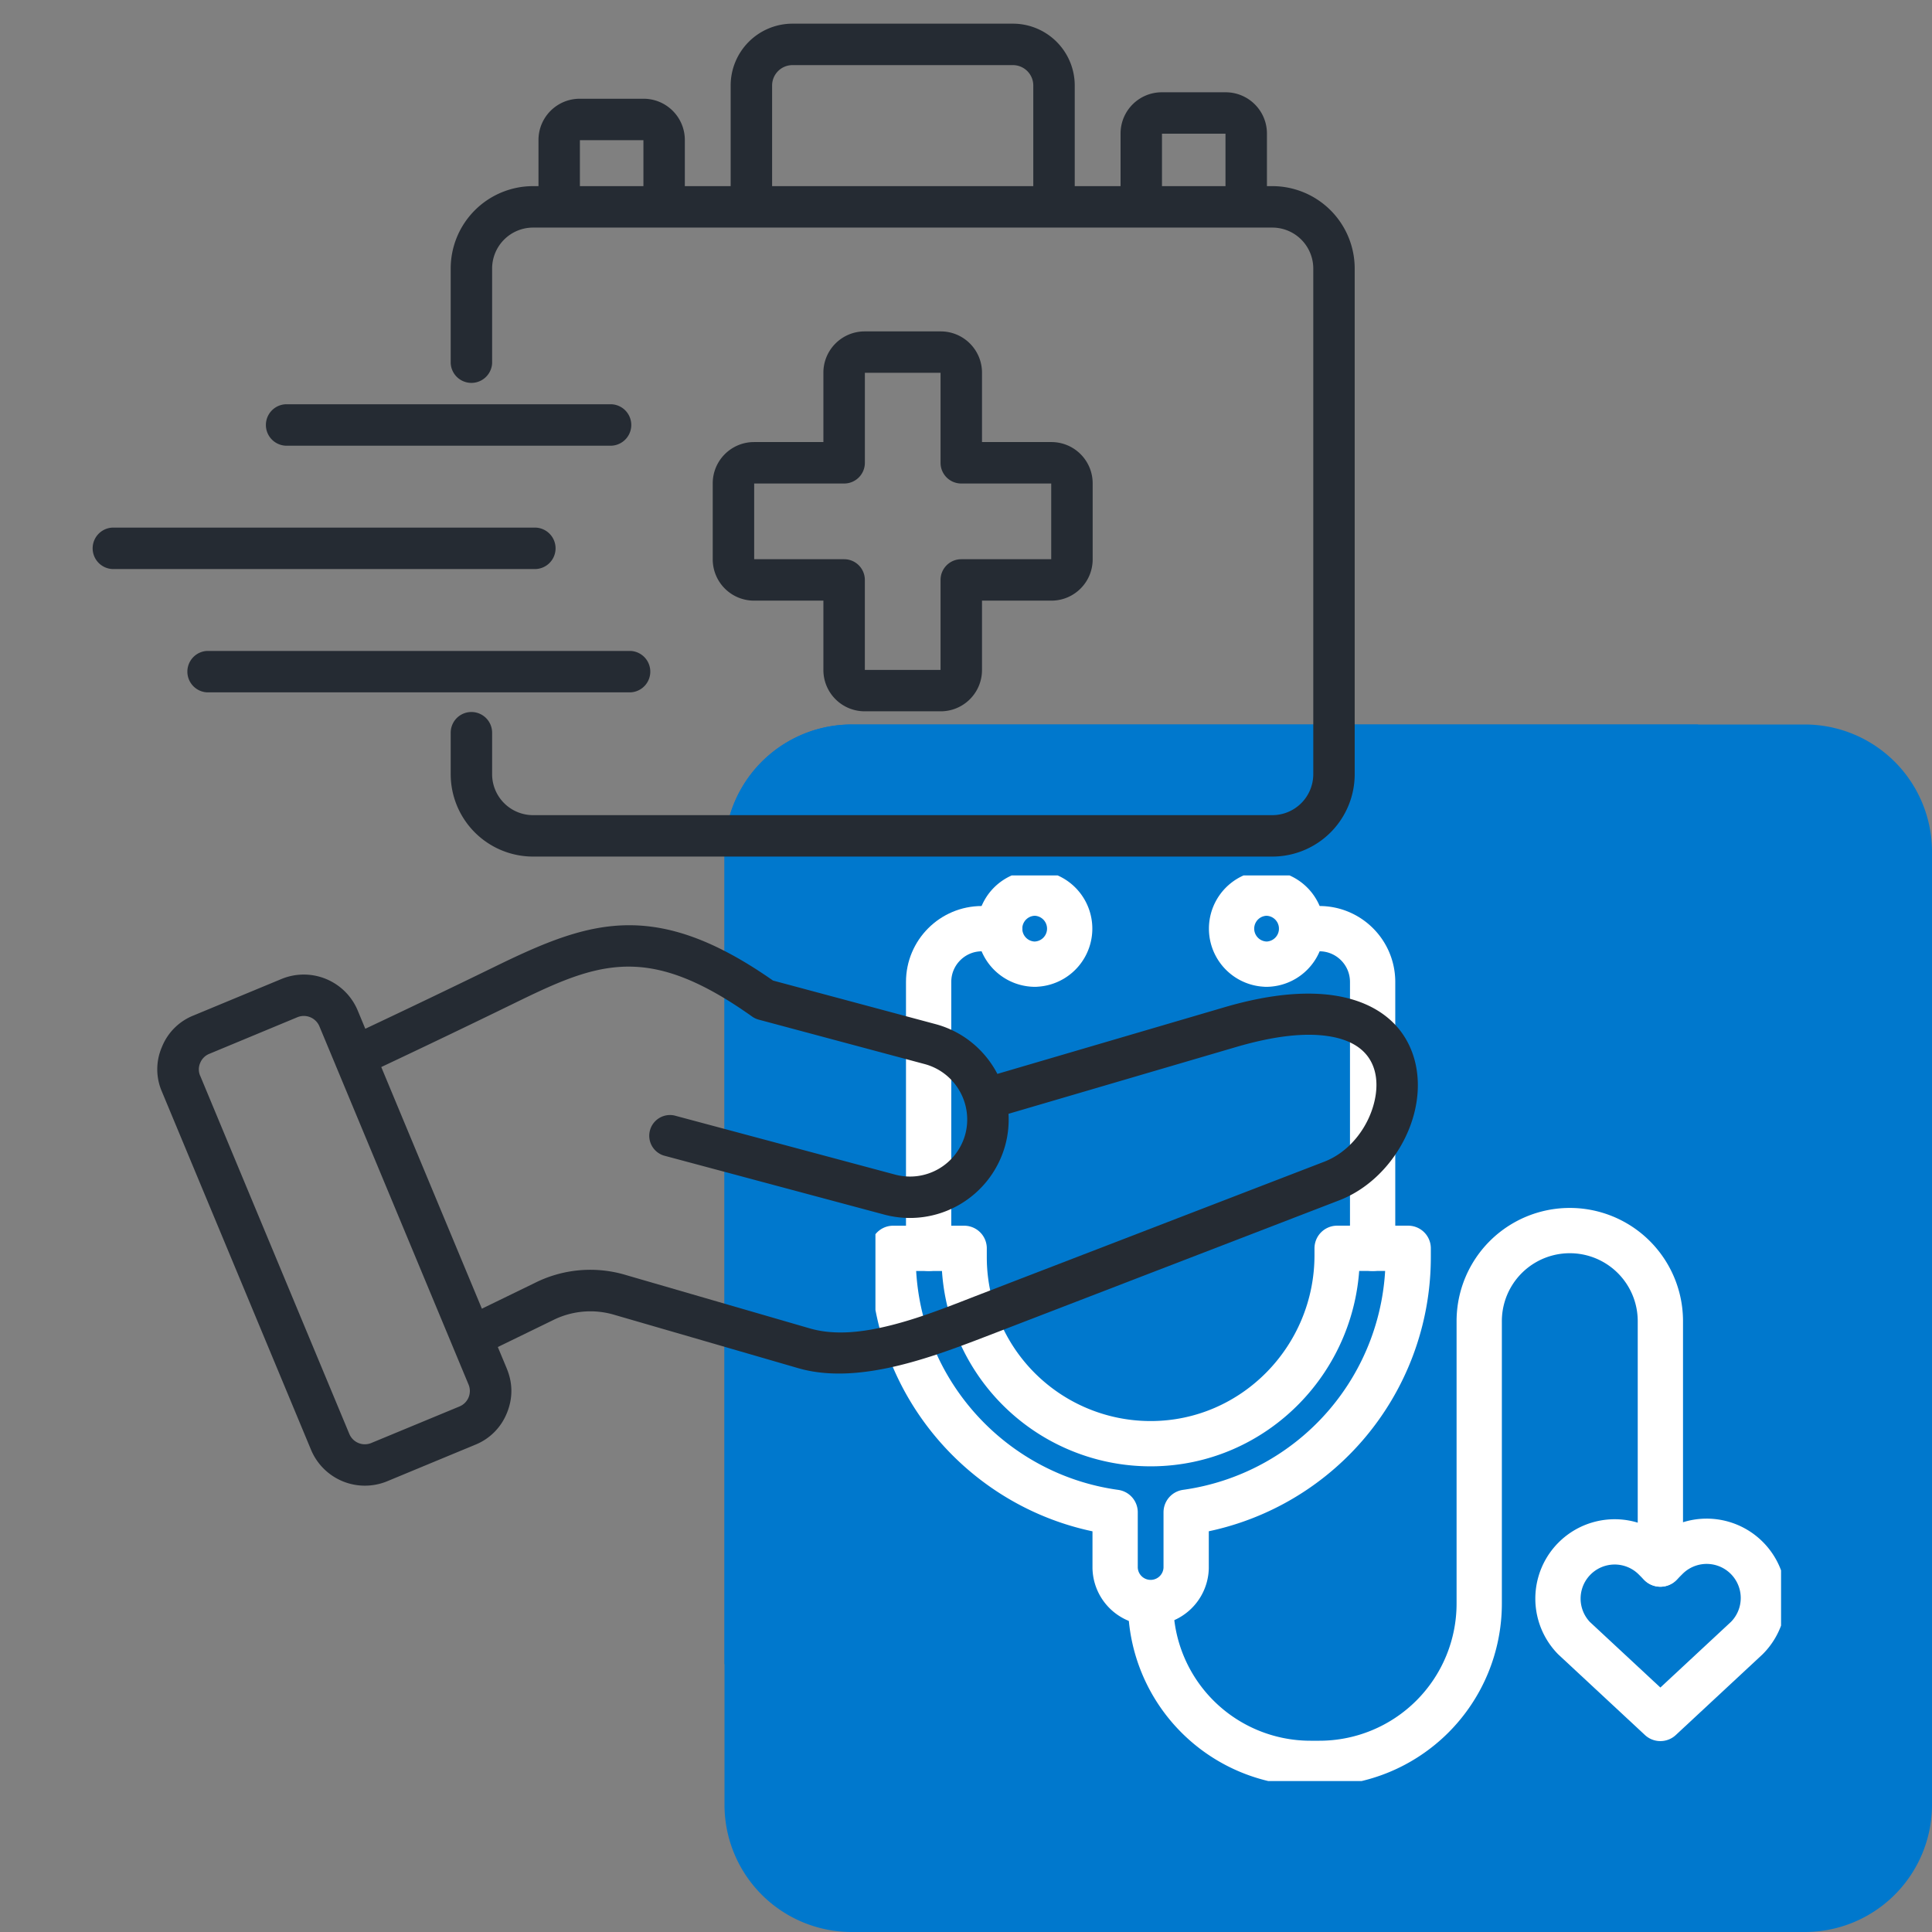 <svg width="64" height="64" fill="none" xmlns="http://www.w3.org/2000/svg"><rect width="100%" height="100%" fill="#808080" stroke="none"/><g clip-path="url(#a)"><g clip-path="url(#b)"><g clip-path="url(#c)"><path d="M59.75 64h-31.5A4.215 4.215 0 0 1 24 59.75v-31.5A4.215 4.215 0 0 1 28.25 24h31.5A4.215 4.215 0 0 1 64 28.25v31.5A4.215 4.215 0 0 1 59.75 64Z" fill="#0078CD"/><path d="M56.25 24c-1.5 6.5-5.375 13.5-11.375 19.5-6.375 6.375-14 10.375-20.875 11.625V28.25A4.215 4.215 0 0 1 28.25 24h28Z" fill="#0078CD"/><g clip-path="url(#d)" stroke="#fff" stroke-width="1.5" stroke-miterlimit="10" stroke-linecap="round" stroke-linejoin="round"><path d="M30.762 41.352v-8.824c0-.975.79-1.765 1.765-1.765h.588"/><path d="M34.292 31.94a1.177 1.177 0 1 1 0-2.354 1.177 1.177 0 0 1 0 2.353Zm11.178 9.412v-8.824c0-.975-.79-1.765-1.764-1.765h-.589"/><path d="M41.94 31.94a1.177 1.177 0 1 0 0-2.354 1.177 1.177 0 0 0 0 2.353Zm2.354 9.412v.228c0 3.414-2.741 6.232-6.155 6.244a6.177 6.177 0 0 1-6.2-6.177v-.294h-2.353v.294c0 4.312 3.2 7.876 7.354 8.45v1.846a1.177 1.177 0 0 0 2.353 0v-1.847a8.532 8.532 0 0 0 7.355-8.45v-.294h-2.354Zm10.708 15.574-2.862-2.662a1.879 1.879 0 0 1 2.657-2.657l.205.205.205-.205a1.878 1.878 0 1 1 2.657 2.657l-2.862 2.662Z"/><path d="M38.117 53.12a5.295 5.295 0 0 0 5.295 5.294h.294a5.295 5.295 0 0 0 5.295-5.295v-9.354a3 3 0 1 1 6.001 0v8.047"/></g></g></g><g clip-path="url(#e)"><path fill-rule="evenodd" clip-rule="evenodd" d="M41.969 6.166h.177a2.73 2.73 0 0 1 2.73 2.73v16.748a2.73 2.73 0 0 1-2.73 2.731H17.66a2.73 2.73 0 0 1-2.73-2.73v-1.373a.686.686 0 0 1 1.372 0v1.372a1.358 1.358 0 0 0 1.358 1.359h24.486a1.358 1.358 0 0 0 1.358-1.359V8.897a1.358 1.358 0 0 0-1.358-1.358H17.66a1.358 1.358 0 0 0-1.358 1.358v3.137a.687.687 0 0 1-1.372 0V8.897a2.73 2.73 0 0 1 2.73-2.731h.178V4.638c0-.755.612-1.367 1.367-1.367h2.114c.755 0 1.367.612 1.367 1.367v1.528h1.518V2.834a2.05 2.05 0 0 1 2.05-2.05h7.299a2.05 2.05 0 0 1 2.049 2.05v3.332h1.518V4.424c0-.755.612-1.367 1.367-1.367h2.114c.755 0 1.368.612 1.368 1.367v1.742Zm-3.477 0h2.104V4.429h-2.104v1.737Zm-12.915 0h8.652V2.834a.676.676 0 0 0-.676-.677h-7.3a.676.676 0 0 0-.676.677v3.332Zm-6.367 0h2.104V4.643H19.21v1.523Zm-2.719 38.456.296.71v.002c.203.49.204.984.004 1.477l-.002.003a1.884 1.884 0 0 1-1.044 1.044h-.001l-2.917 1.21a1.934 1.934 0 0 1-2.523-1.04c-1.645-3.954-3.293-7.908-4.938-11.861a1.853 1.853 0 0 1-.004-1.48 1.87 1.87 0 0 1 1.044-1.046l2.919-1.211a1.936 1.936 0 0 1 2.523 1.04l.253.609a357.295 357.295 0 0 0 4.264-2.044c1.935-.947 3.46-1.574 5.237-1.334 1.159.157 2.435.683 4.005 1.781l5.383 1.443c.917.245 1.64.864 2.05 1.649l7.524-2.208c3.257-.955 5.057-.255 5.85.815.527.714.666 1.638.468 2.552-.278 1.285-1.227 2.532-2.52 3.03l-11.388 4.389c-1.916.737-4.476 1.767-6.533 1.17l-6.067-1.76h-.001a2.772 2.772 0 0 0-2.064.175l-1.818.885Zm-5.382-9.356-.528-1.267a.56.56 0 0 0-.73-.302L6.933 34.91a.543.543 0 0 0-.302.303.528.528 0 0 0 0 .424l.002.002c1.645 3.954 3.293 7.908 4.939 11.862a.557.557 0 0 0 .728.3l2.916-1.208.002-.001a.554.554 0 0 0 .301-.733l-.542-1.302a.614.614 0 0 0-.004-.01l-3.864-9.28Zm4.854 8.086 1.745-.849a4.097 4.097 0 0 1 3.049-.259l6.066 1.76c.85.247 1.8.126 2.736-.114 1.033-.264 2.05-.683 2.922-1.019l11.387-4.388c.866-.334 1.486-1.18 1.672-2.04.112-.515.068-1.043-.23-1.446-.254-.343-.685-.578-1.301-.672-.762-.118-1.767-.02-3.058.358l-7.543 2.213c.02.34-.013.687-.105 1.031a3.276 3.276 0 0 1-4.003 2.31l-7.312-1.958a.687.687 0 0 1 .355-1.326l7.312 1.958a1.899 1.899 0 0 0 2.322-1.339 1.902 1.902 0 0 0-1.342-2.322l-5.502-1.473a.687.687 0 0 1-.22-.104c-1.38-.98-2.483-1.475-3.495-1.612-1.516-.205-2.8.399-4.45 1.206a360.667 360.667 0 0 1-4.338 2.08c1.11 2.669 2.222 5.337 3.333 8.005Zm11.313-28.708v-2.299c0-.755.613-1.367 1.368-1.367h2.518c.755 0 1.368.612 1.368 1.367v2.299h2.298c.756 0 1.368.612 1.368 1.368v2.517c0 .756-.612 1.368-1.368 1.368H32.53v2.299c0 .755-.613 1.367-1.368 1.367h-2.518a1.368 1.368 0 0 1-1.368-1.367v-2.299h-2.298a1.368 1.368 0 0 1-1.368-1.368v-2.517c0-.756.613-1.368 1.368-1.368h2.298Zm-2.293 1.373v2.508h2.98c.379 0 .686.307.686.686v2.98h2.508v-2.98c0-.38.308-.686.686-.686h2.98v-2.508h-2.98a.686.686 0 0 1-.686-.687v-2.98H28.65v2.98a.686.686 0 0 1-.686.687h-2.98ZM9.458 14.764a.687.687 0 0 1 0-1.372h10.804a.687.687 0 0 1 0 1.372H9.458ZM3.719 18.85a.687.687 0 0 1 0-1.372h14.035a.687.687 0 0 1 0 1.372H3.72Zm3.138 4.085a.687.687 0 0 1 0-1.372h14.035a.687.687 0 0 1 0 1.372H6.857Z" fill="#252B33"/></g></g><defs><clipPath id="a"><path fill="#fff" d="M0 0h64v64H0z"/></clipPath><clipPath id="b"><path fill="#fff" transform="translate(24 24)" d="M0 0h40v40H0z"/></clipPath><clipPath id="c"><path fill="#fff" transform="translate(24 24)" d="M0 0h40v40H0z"/></clipPath><clipPath id="d"><path fill="#fff" transform="translate(29 29)" d="M0 0h30v30H0z"/></clipPath><clipPath id="e"><path fill="#fff" d="M0 0h50v50H0z"/></clipPath></defs></svg>